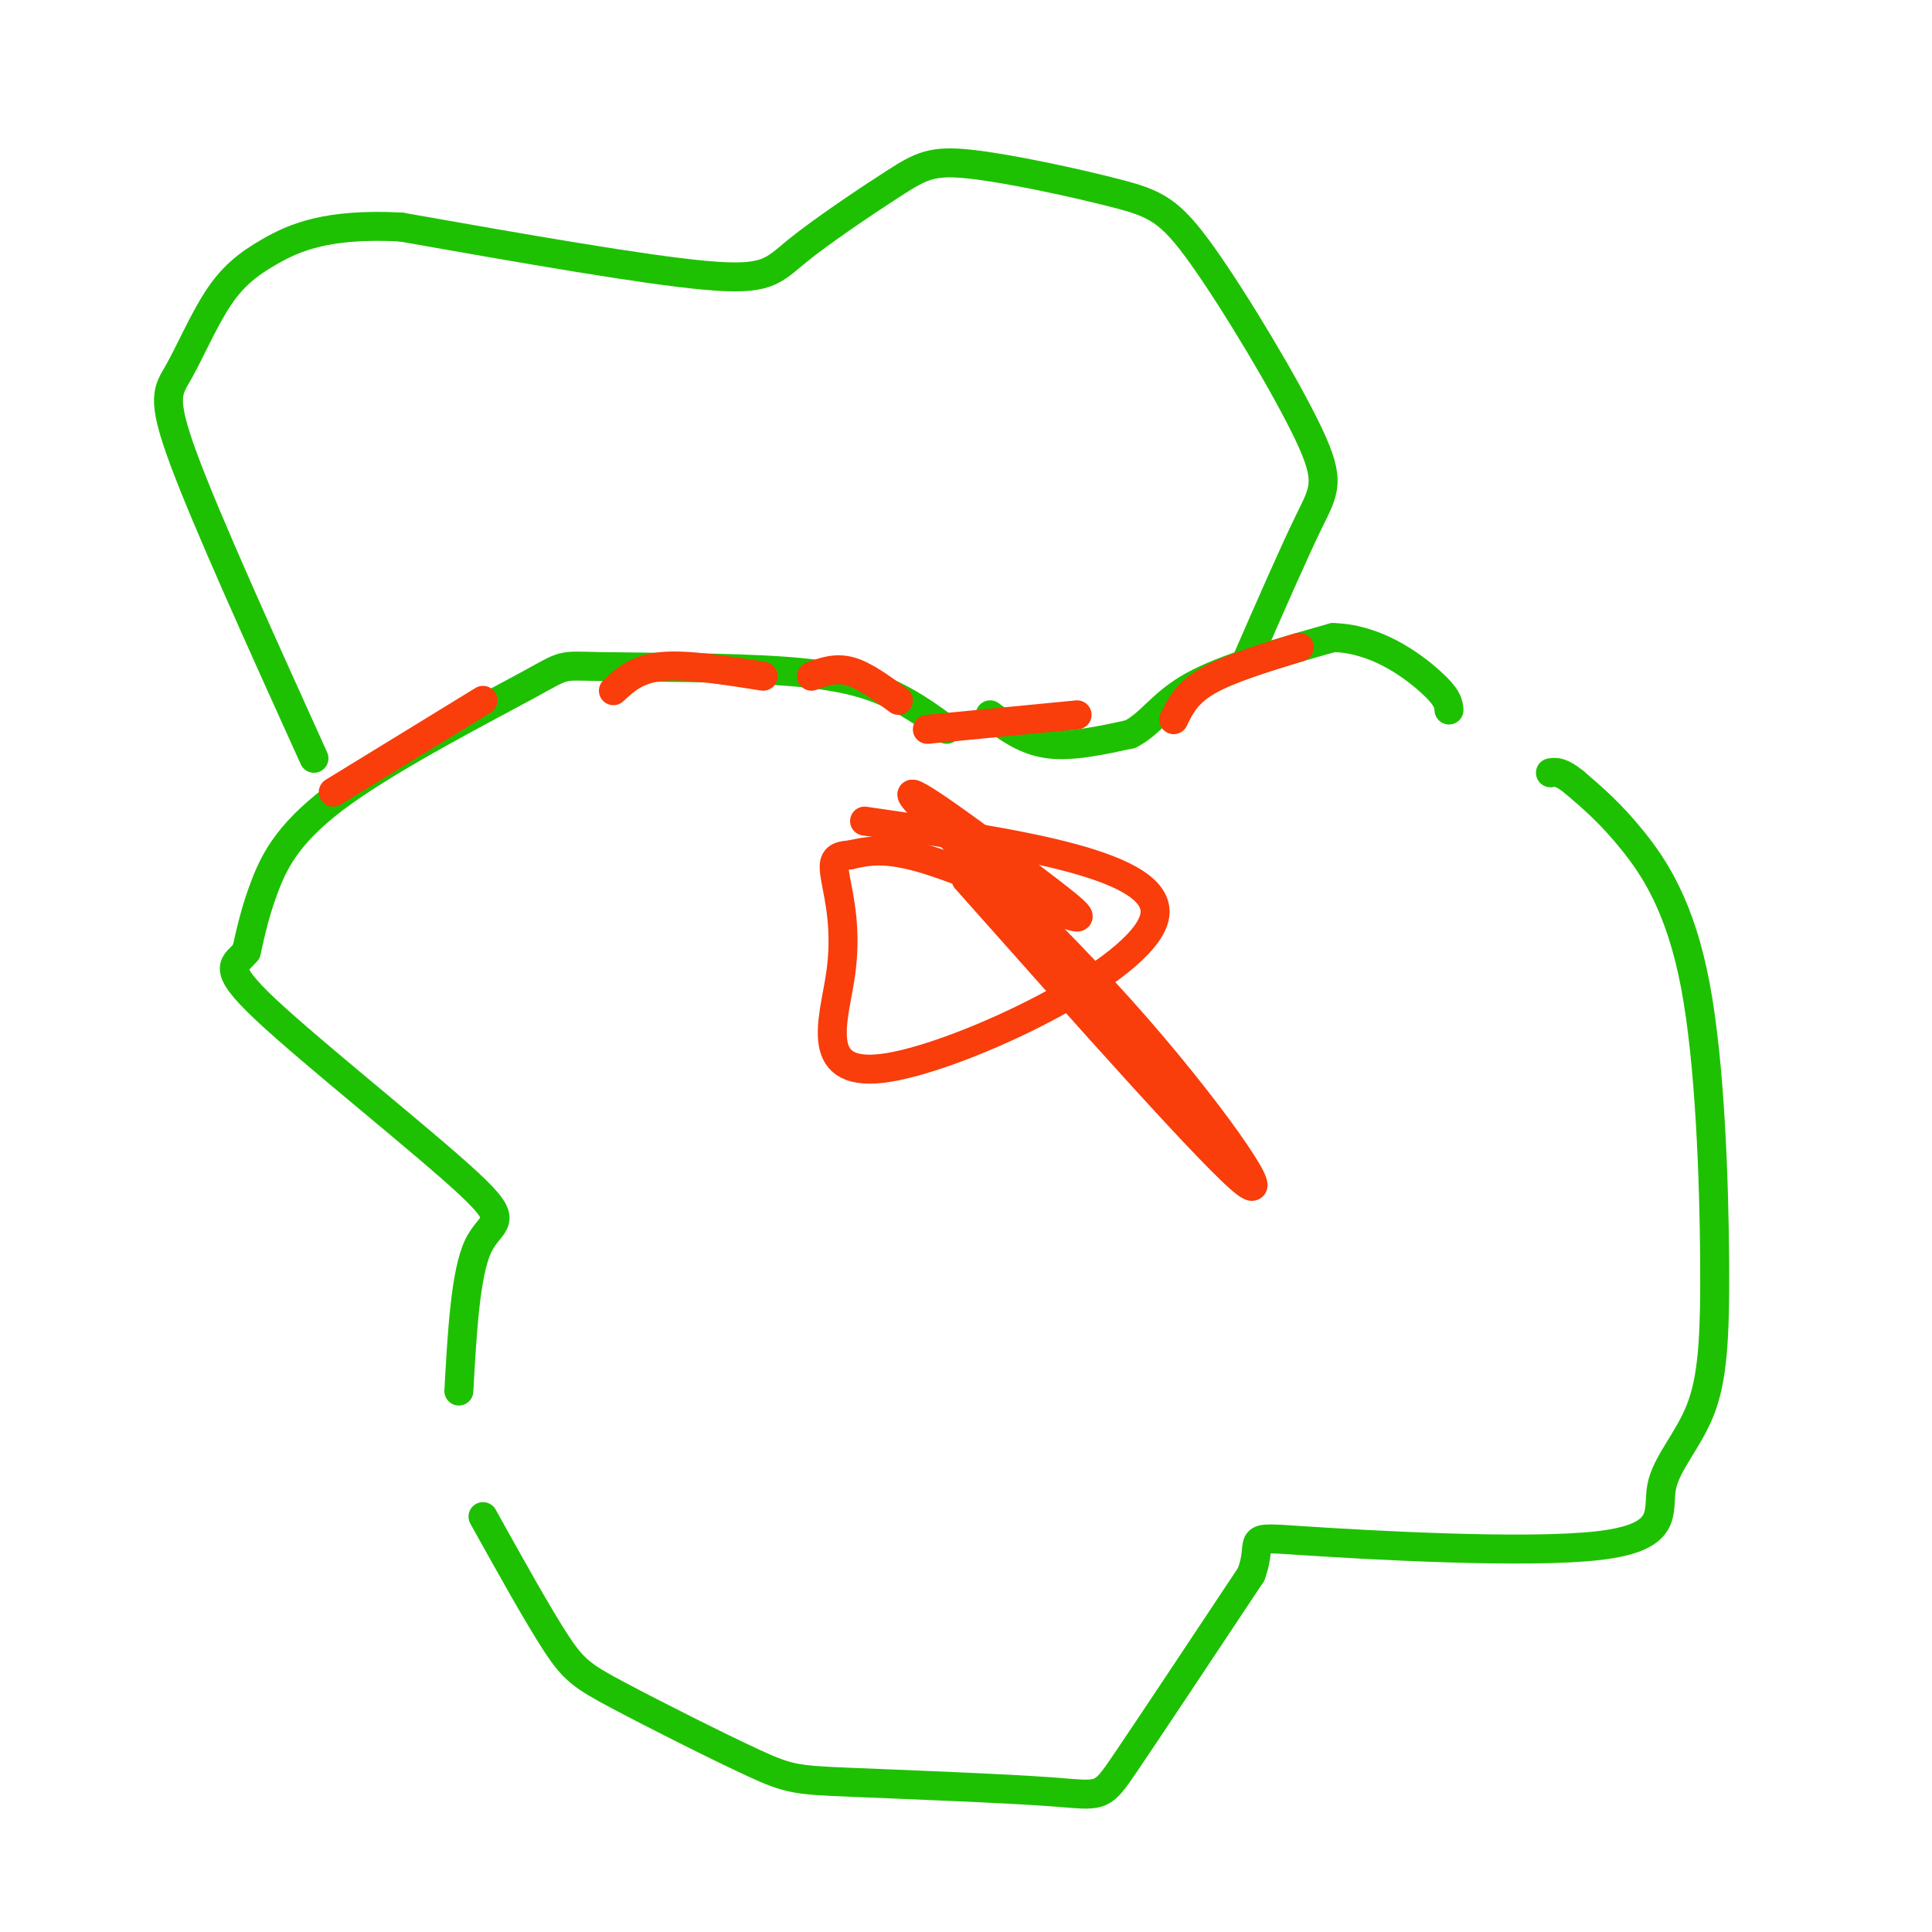 <svg viewBox='0 0 400 400' version='1.1' xmlns='http://www.w3.org/2000/svg' xmlns:xlink='http://www.w3.org/1999/xlink'><g fill='none' stroke='#1EC101' stroke-width='6' stroke-linecap='round' stroke-linejoin='round'><path d='M205,148c3.583,2.667 7.167,5.333 12,6c4.833,0.667 10.917,-0.667 17,-2'/><path d='M234,152c4.244,-2.089 6.356,-6.311 13,-10c6.644,-3.689 17.822,-6.844 29,-10'/><path d='M276,132c8.778,0.178 16.222,5.622 20,9c3.778,3.378 3.889,4.689 4,6'/><path d='M196,151c-3.293,-2.417 -6.586,-4.833 -11,-7c-4.414,-2.167 -9.948,-4.084 -22,-5c-12.052,-0.916 -30.622,-0.831 -39,-1c-8.378,-0.169 -6.565,-0.592 -15,4c-8.435,4.592 -27.117,14.198 -38,22c-10.883,7.802 -13.967,13.801 -16,19c-2.033,5.199 -3.017,9.600 -4,14'/><path d='M51,197c-2.214,2.813 -5.748,2.847 4,12c9.748,9.153 32.778,27.426 42,36c9.222,8.574 4.635,7.450 2,13c-2.635,5.550 -3.317,17.775 -4,30'/><path d='M100,314c5.640,10.139 11.281,20.278 15,26c3.719,5.722 5.518,7.029 13,11c7.482,3.971 20.649,10.608 28,14c7.351,3.392 8.888,3.538 20,4c11.112,0.462 31.799,1.240 42,2c10.201,0.760 9.914,1.503 15,-6c5.086,-7.503 15.543,-23.251 26,-39'/><path d='M259,326c2.992,-7.826 -2.528,-7.889 11,-7c13.528,0.889 46.104,2.732 61,1c14.896,-1.732 12.114,-7.040 13,-12c0.886,-4.960 5.442,-9.572 8,-16c2.558,-6.428 3.119,-14.671 3,-31c-0.119,-16.329 -0.917,-40.742 -4,-57c-3.083,-16.258 -8.452,-24.359 -13,-30c-4.548,-5.641 -8.274,-8.820 -12,-12'/><path d='M326,162c-2.833,-2.333 -3.917,-2.167 -5,-2'/><path d='M258,137c4.914,-11.249 9.829,-22.498 13,-29c3.171,-6.502 4.600,-8.257 0,-18c-4.600,-9.743 -15.227,-27.472 -22,-37c-6.773,-9.528 -9.690,-10.853 -18,-13c-8.310,-2.147 -22.011,-5.114 -30,-6c-7.989,-0.886 -10.265,0.309 -16,4c-5.735,3.691 -14.929,9.878 -20,14c-5.071,4.122 -6.020,6.178 -19,5c-12.980,-1.178 -37.990,-5.589 -63,-10'/><path d='M83,47c-15.305,-0.802 -22.068,2.194 -27,5c-4.932,2.806 -8.033,5.422 -11,10c-2.967,4.578 -5.799,11.117 -8,15c-2.201,3.883 -3.772,5.109 1,18c4.772,12.891 15.886,37.445 27,62'/></g>
<g fill='none' stroke='#F93D0B' stroke-width='6' stroke-linecap='round' stroke-linejoin='round'><path d='M69,164c0.000,0.000 31.000,-19.000 31,-19'/><path d='M127,143c2.417,-2.250 4.833,-4.500 10,-5c5.167,-0.500 13.083,0.750 21,2'/><path d='M192,151c0.000,0.000 31.000,-3.000 31,-3'/><path d='M243,149c1.333,-2.750 2.667,-5.500 7,-8c4.333,-2.500 11.667,-4.750 19,-7'/><path d='M168,140c2.500,-0.917 5.000,-1.833 8,-1c3.000,0.833 6.500,3.417 10,6'/><path d='M200,182c25.977,29.252 51.955,58.504 58,63c6.045,4.496 -7.841,-15.763 -26,-36c-18.159,-20.237 -40.589,-40.450 -43,-44c-2.411,-3.550 15.199,9.564 25,17c9.801,7.436 11.793,9.194 6,7c-5.793,-2.194 -19.369,-8.341 -28,-11c-8.631,-2.659 -12.315,-1.829 -16,-1'/><path d='M176,177c-3.339,0.188 -3.688,1.158 -3,5c0.688,3.842 2.411,10.556 1,20c-1.411,9.444 -5.957,21.620 10,19c15.957,-2.620 52.416,-20.034 55,-31c2.584,-10.966 -28.708,-15.483 -60,-20'/></g>
</svg>
